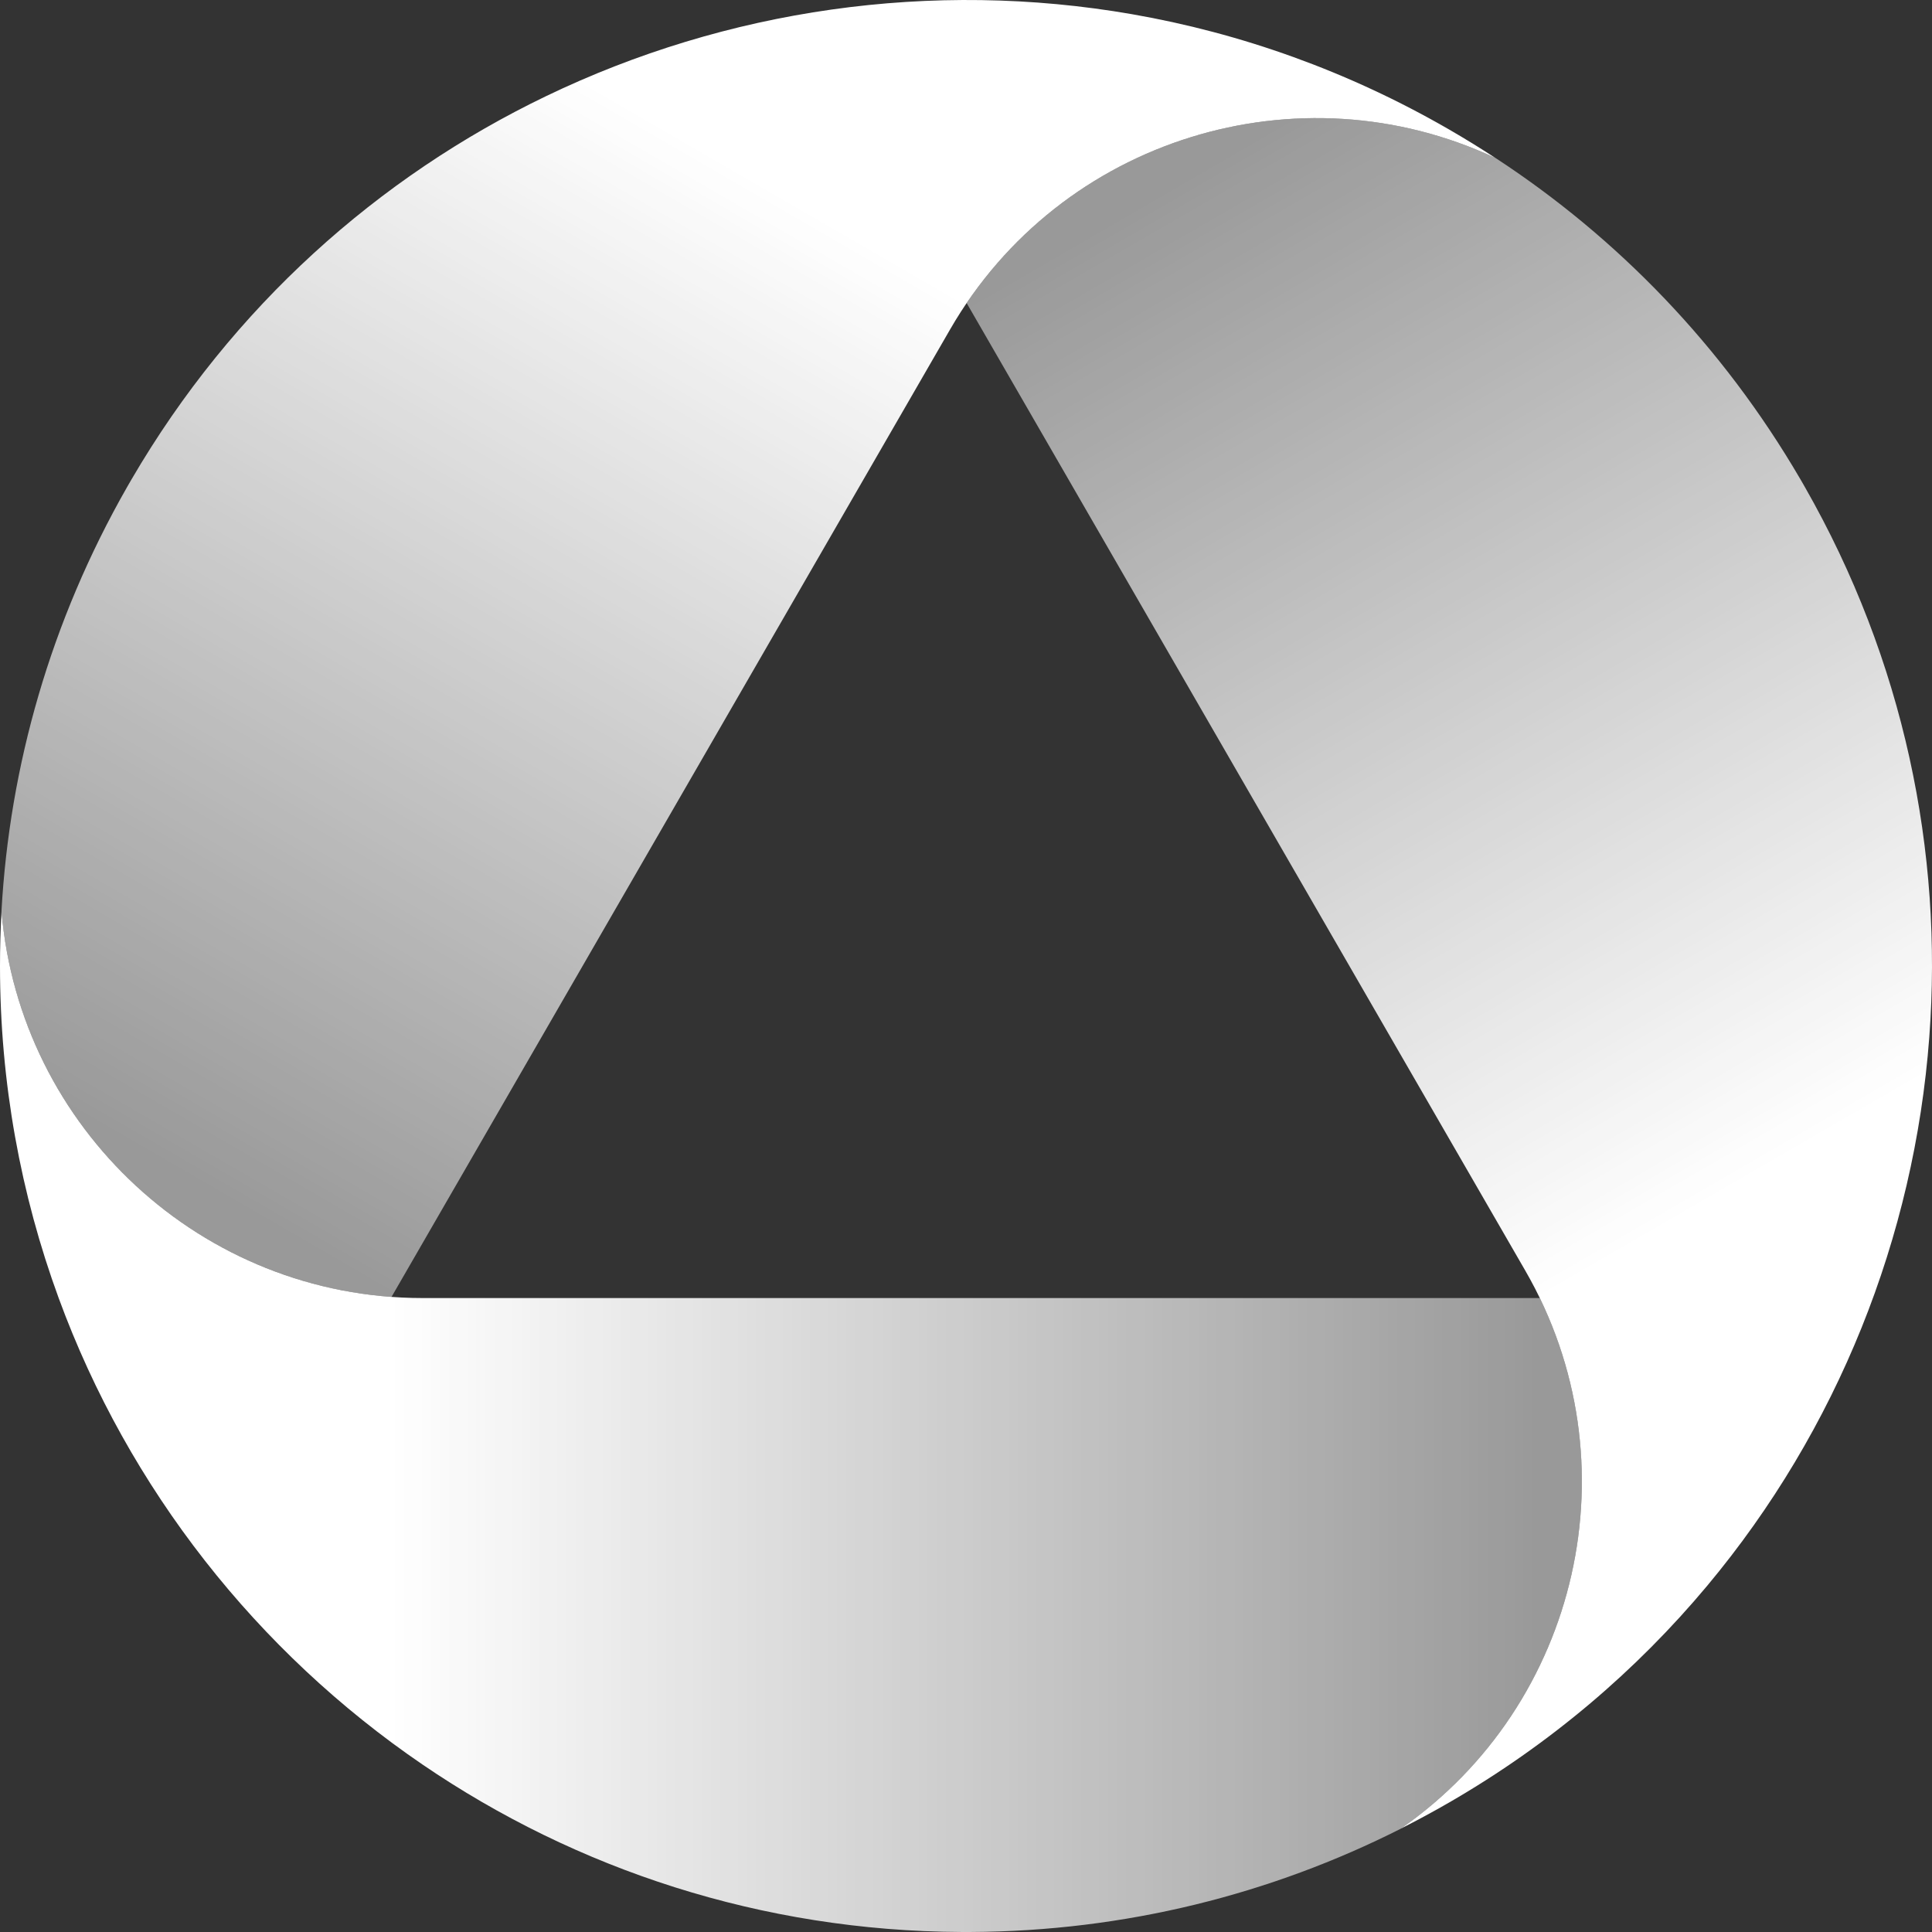 <svg clip-rule="evenodd" fill-rule="evenodd" height="128" stroke-linejoin="round" stroke-miterlimit="2" width="128" xmlns="http://www.w3.org/2000/svg" xmlns:xlink="http://www.w3.org/1999/xlink"><rect width="100%" height="100%" fill="#333333" stroke="none"/><linearGradient id="a"><stop offset="0" stop-color="#fff" stop-opacity=".5"/><stop offset="1" stop-color="#fff"/></linearGradient><linearGradient id="b" gradientTransform="matrix(38.104 -65.848 65.848 38.104 25.939 85.925)" gradientUnits="userSpaceOnUse" x1="0" x2="1" xlink:href="#a" y1="0" y2="0"/><linearGradient id="c" gradientTransform="matrix(37.974 65.922 -65.922 37.974 64.043 20.077)" gradientUnits="userSpaceOnUse" x1="0" x2="1" xlink:href="#a" y1="0" y2="0"/><linearGradient id="d" gradientTransform="matrix(76.077 .075 -.075 76.077 25.939 85.925)" gradientUnits="userSpaceOnUse" x1="0" x2="1" y1="0" y2="0"><stop offset="0" stop-color="#fff"/><stop offset="1" stop-color="#fff" stop-opacity=".5"/></linearGradient><clipPath id="e"><path clip-rule="evenodd" d="m0 0h128v128h-128z"/></clipPath><path d="m0 0h128v128h-128z" fill="none"/><g clip-path="url(#e)"><path d="m.098 60.361c.535-9.59 3.244-19.2 8.323-28.094.051-.089.102-.178.153-.266.051-.089.102-.177.154-.265 6.667-11.424 16.346-20.021 27.45-25.366 11.95-5.752 25.551-7.738 38.826-5.428 7.199 1.253 14.303 3.769 20.995 7.633 1.052.607 2.079 1.24 3.083 1.896-13.024-6.121-28.809-1.334-36.135 11.354l-37.008 64.1c-13.713-.999-24.698-11.892-25.841-25.564z" fill="url(#b)"/><path d="m99.102 10.48c8.038 5.258 15.006 12.409 20.169 21.255.051.088.103.177.154.265.051.089.102.177.152.266 6.56 11.486 9.166 24.167 8.243 36.456-.994 13.225-6.074 25.996-14.713 36.338-4.684 5.608-10.415 10.502-17.108 14.366-1.051.607-2.113 1.18-3.183 1.721 11.813-8.219 15.56-24.282 8.235-36.97l-37.009-64.101c7.722-11.375 22.648-15.442 35.06-9.596z" fill="url(#c)"/><path d="m92.798 121.161c-8.572 4.331-18.249 6.79-28.492 6.838-.102.001-.204.001-.306.001s-.204 0-.307-.001c-13.227-.062-25.512-4.145-35.693-11.089-10.956-7.473-19.476-18.259-24.113-30.911-2.514-6.861-3.887-14.271-3.887-21.999 0-1.214.034-2.42.101-3.617 1.211 14.34 13.249 25.616 27.899 25.616h74.017c5.991 12.375 2.05 27.335-9.219 35.162z" fill="url(#d)"/></g></svg>
